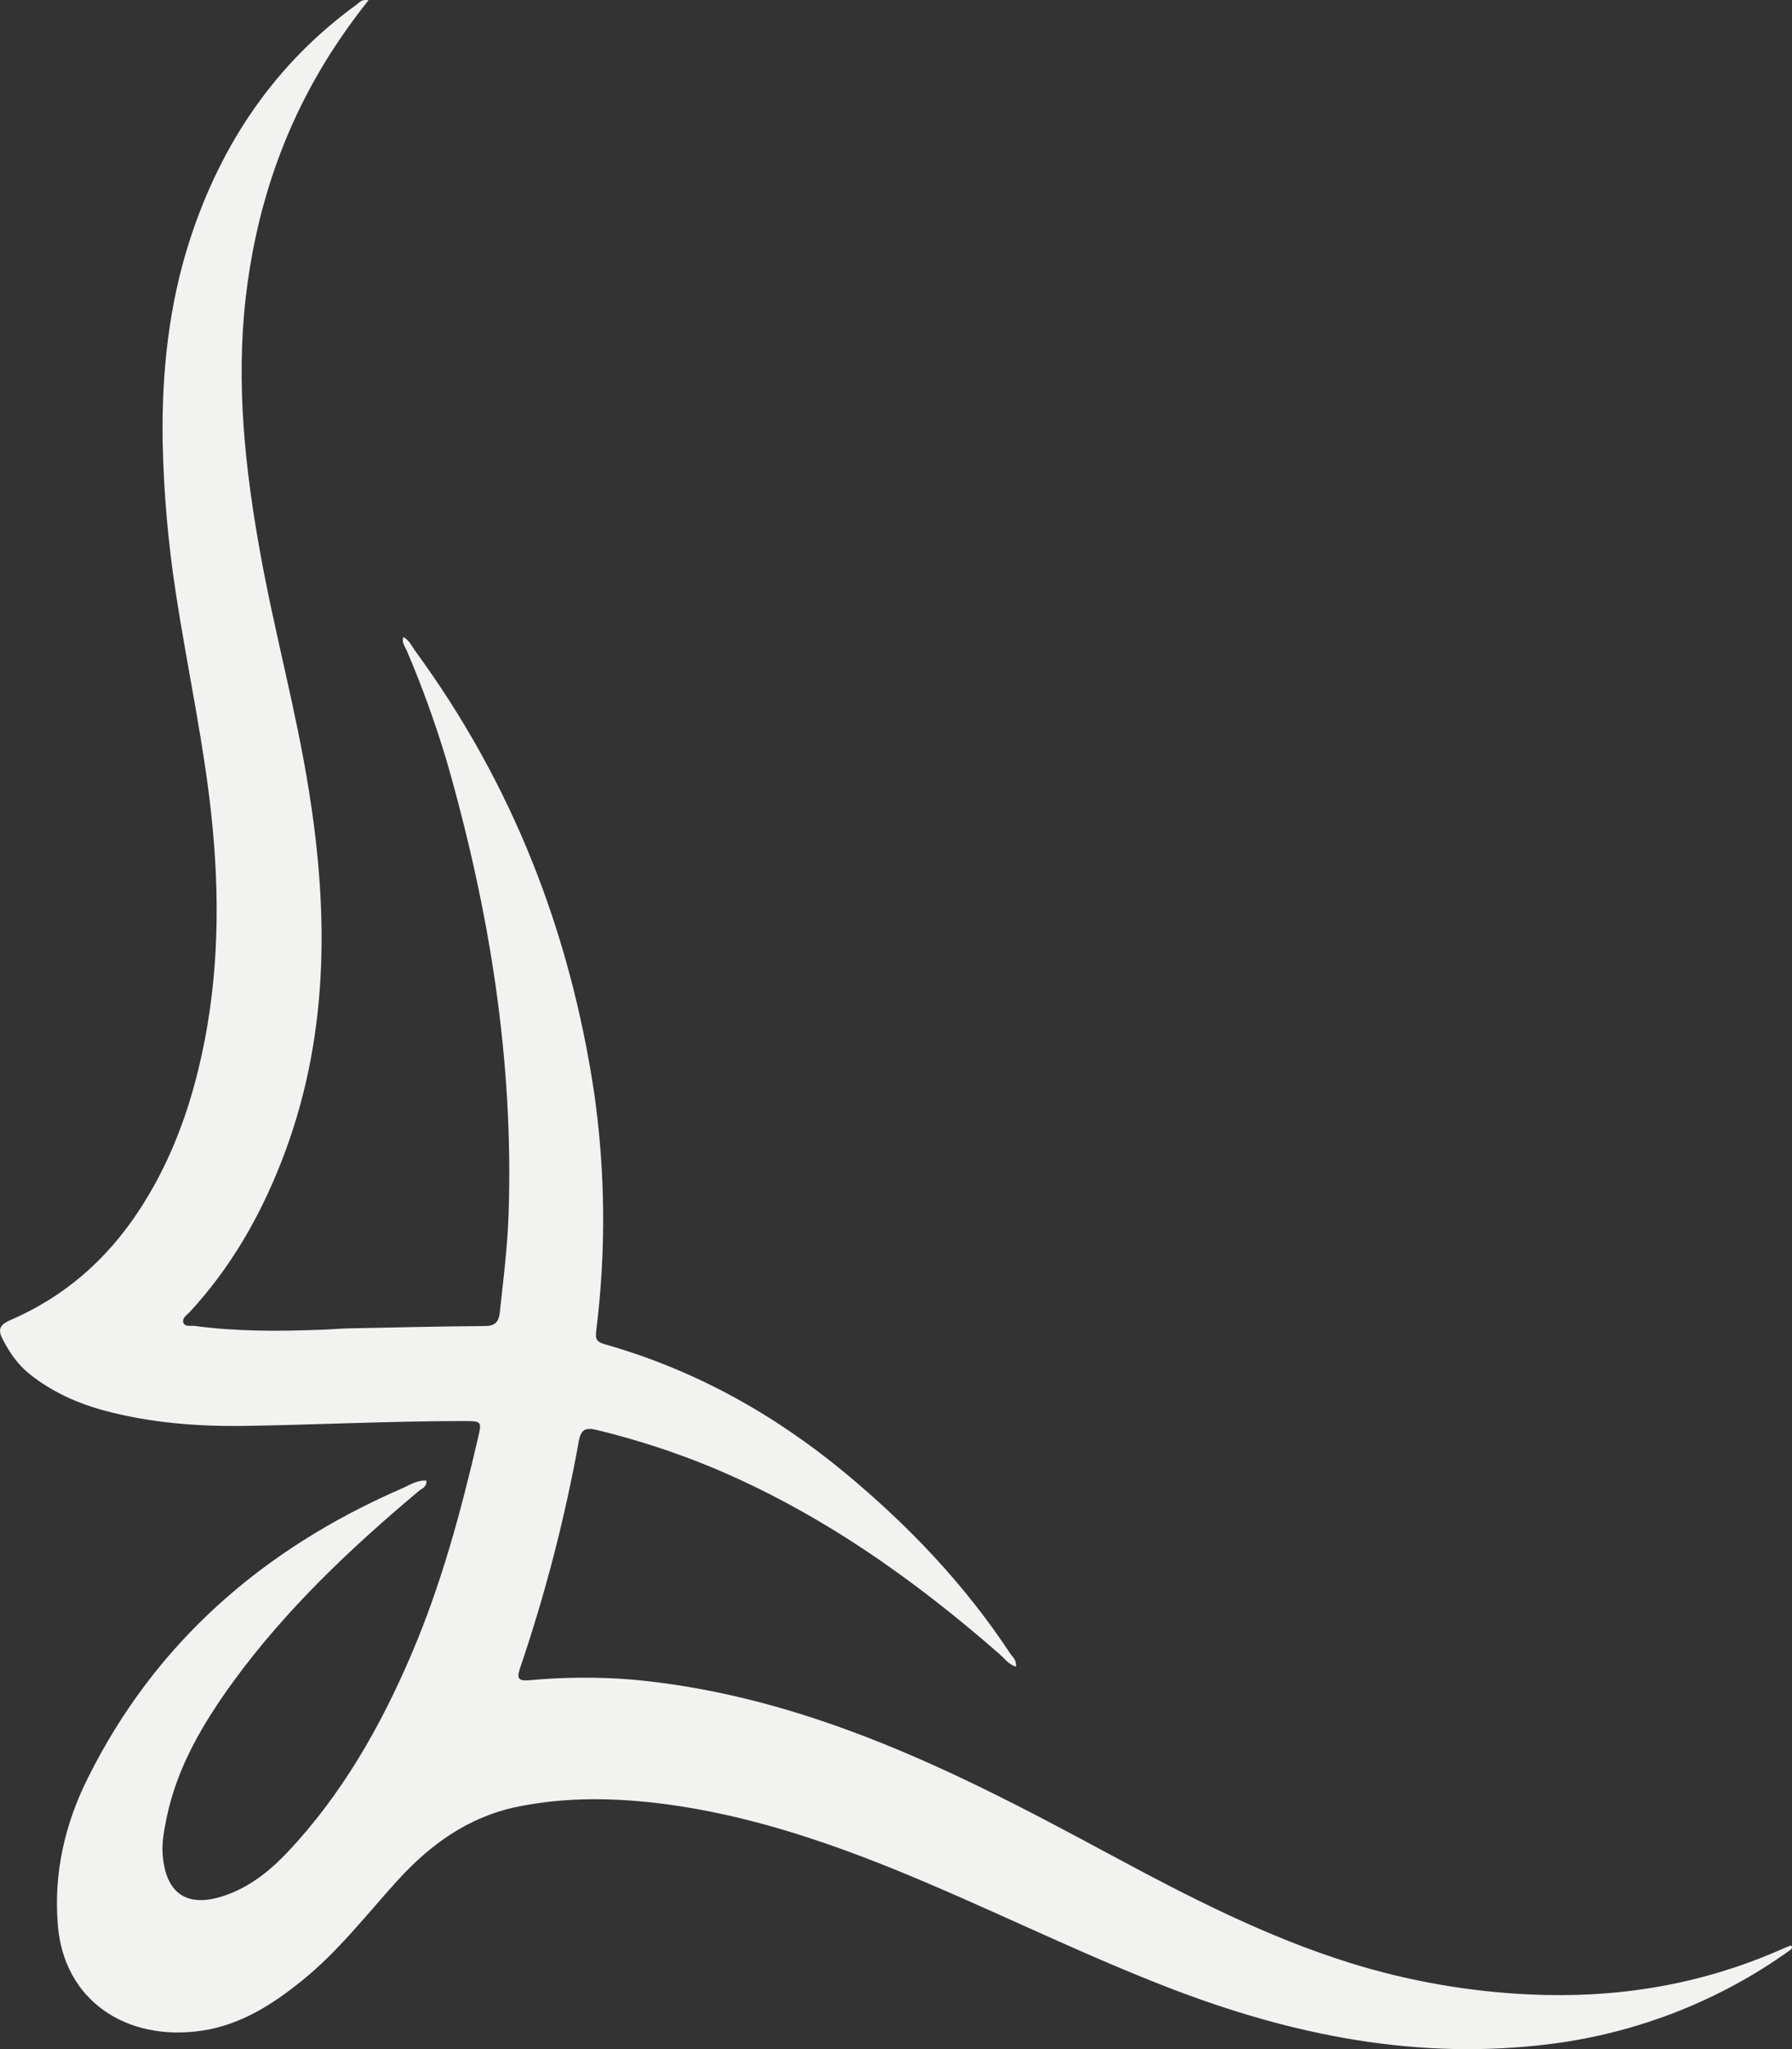 <?xml version="1.0" encoding="UTF-8"?> <svg xmlns="http://www.w3.org/2000/svg" width="14" height="16" viewBox="0 0 14 16" fill="none"><rect x="0" y="0" width="14" height="16" fill="#333333" stroke="none"/><path d="M2.879 0.002C2.761 0.15 2.651 0.305 2.551 0.466C2.196 1.041 1.995 1.664 1.919 2.33C1.843 3.003 1.915 3.666 2.035 4.328C2.147 4.948 2.316 5.556 2.414 6.178C2.571 7.158 2.568 8.127 2.199 9.069C2.03 9.501 1.802 9.899 1.482 10.245C1.46 10.269 1.419 10.292 1.433 10.329C1.446 10.363 1.489 10.349 1.519 10.353C1.847 10.397 2.176 10.396 2.506 10.383C2.583 10.381 2.66 10.373 2.738 10.372C3.088 10.365 3.439 10.357 3.79 10.354C3.868 10.354 3.896 10.32 3.904 10.253C3.932 9.998 3.964 9.744 3.973 9.488C4.015 8.277 3.822 7.097 3.488 5.936C3.4 5.644 3.296 5.356 3.176 5.076C3.163 5.046 3.137 5.018 3.151 4.974C3.199 5 3.217 5.046 3.244 5.083C4.005 6.122 4.455 7.28 4.643 8.541C4.73 9.154 4.735 9.776 4.658 10.391C4.652 10.443 4.652 10.476 4.72 10.495C5.425 10.694 6.048 11.042 6.606 11.504C7.1 11.914 7.538 12.374 7.89 12.908C7.91 12.938 7.944 12.963 7.937 13.014C7.878 12.996 7.847 12.949 7.808 12.915C7.13 12.323 6.4 11.807 5.557 11.456C5.266 11.336 4.966 11.239 4.66 11.165C4.576 11.145 4.539 11.16 4.522 11.253C4.413 11.856 4.259 12.45 4.061 13.031C4.033 13.113 4.059 13.126 4.134 13.12C4.403 13.095 4.673 13.093 4.942 13.115C5.53 13.169 6.093 13.313 6.643 13.516C7.355 13.778 8.021 14.13 8.684 14.487C9.286 14.811 9.894 15.124 10.553 15.329C11.005 15.469 11.473 15.551 11.946 15.573C12.62 15.605 13.265 15.502 13.883 15.236C13.918 15.22 13.953 15.206 13.989 15.191C13.99 15.191 13.994 15.194 13.997 15.195C14.005 15.211 13.995 15.22 13.984 15.228C13.41 15.64 12.735 15.896 12.027 15.97C10.984 16.084 10.001 15.867 9.042 15.486C8.346 15.211 7.677 14.876 6.984 14.595C6.412 14.364 5.828 14.172 5.213 14.089C4.822 14.037 4.43 14.028 4.041 14.108C3.658 14.187 3.361 14.403 3.106 14.683C2.864 14.949 2.644 15.236 2.361 15.464C2.132 15.649 1.888 15.807 1.585 15.855C0.99 15.946 0.5 15.623 0.452 15.033C0.418 14.624 0.507 14.241 0.688 13.88C1.212 12.829 2.05 12.097 3.136 11.624C3.197 11.598 3.256 11.556 3.331 11.561C3.336 11.611 3.296 11.622 3.271 11.643C2.738 12.09 2.235 12.566 1.825 13.127C1.588 13.453 1.384 13.795 1.302 14.193C1.284 14.283 1.265 14.374 1.27 14.467C1.29 14.805 1.481 14.915 1.809 14.781C1.978 14.712 2.12 14.596 2.245 14.464C2.671 14.012 2.971 13.485 3.212 12.922C3.447 12.375 3.601 11.803 3.735 11.226C3.765 11.097 3.762 11.096 3.624 11.096C3.052 11.096 2.481 11.125 1.909 11.134C1.545 11.139 1.181 11.111 0.826 11.017C0.61 10.96 0.411 10.871 0.236 10.733C0.141 10.658 0.076 10.563 0.021 10.458C-0.02 10.38 -0 10.343 0.078 10.309C0.501 10.127 0.83 9.839 1.08 9.461C1.306 9.12 1.452 8.749 1.548 8.357C1.701 7.735 1.721 7.108 1.662 6.472C1.604 5.848 1.466 5.238 1.372 4.62C1.313 4.234 1.279 3.846 1.271 3.456C1.262 2.912 1.318 2.377 1.488 1.858C1.73 1.123 2.145 0.501 2.787 0.035C2.809 0.019 2.825 -0.008 2.879 0.002Z" fill="#F2F2F0"></path></svg> 